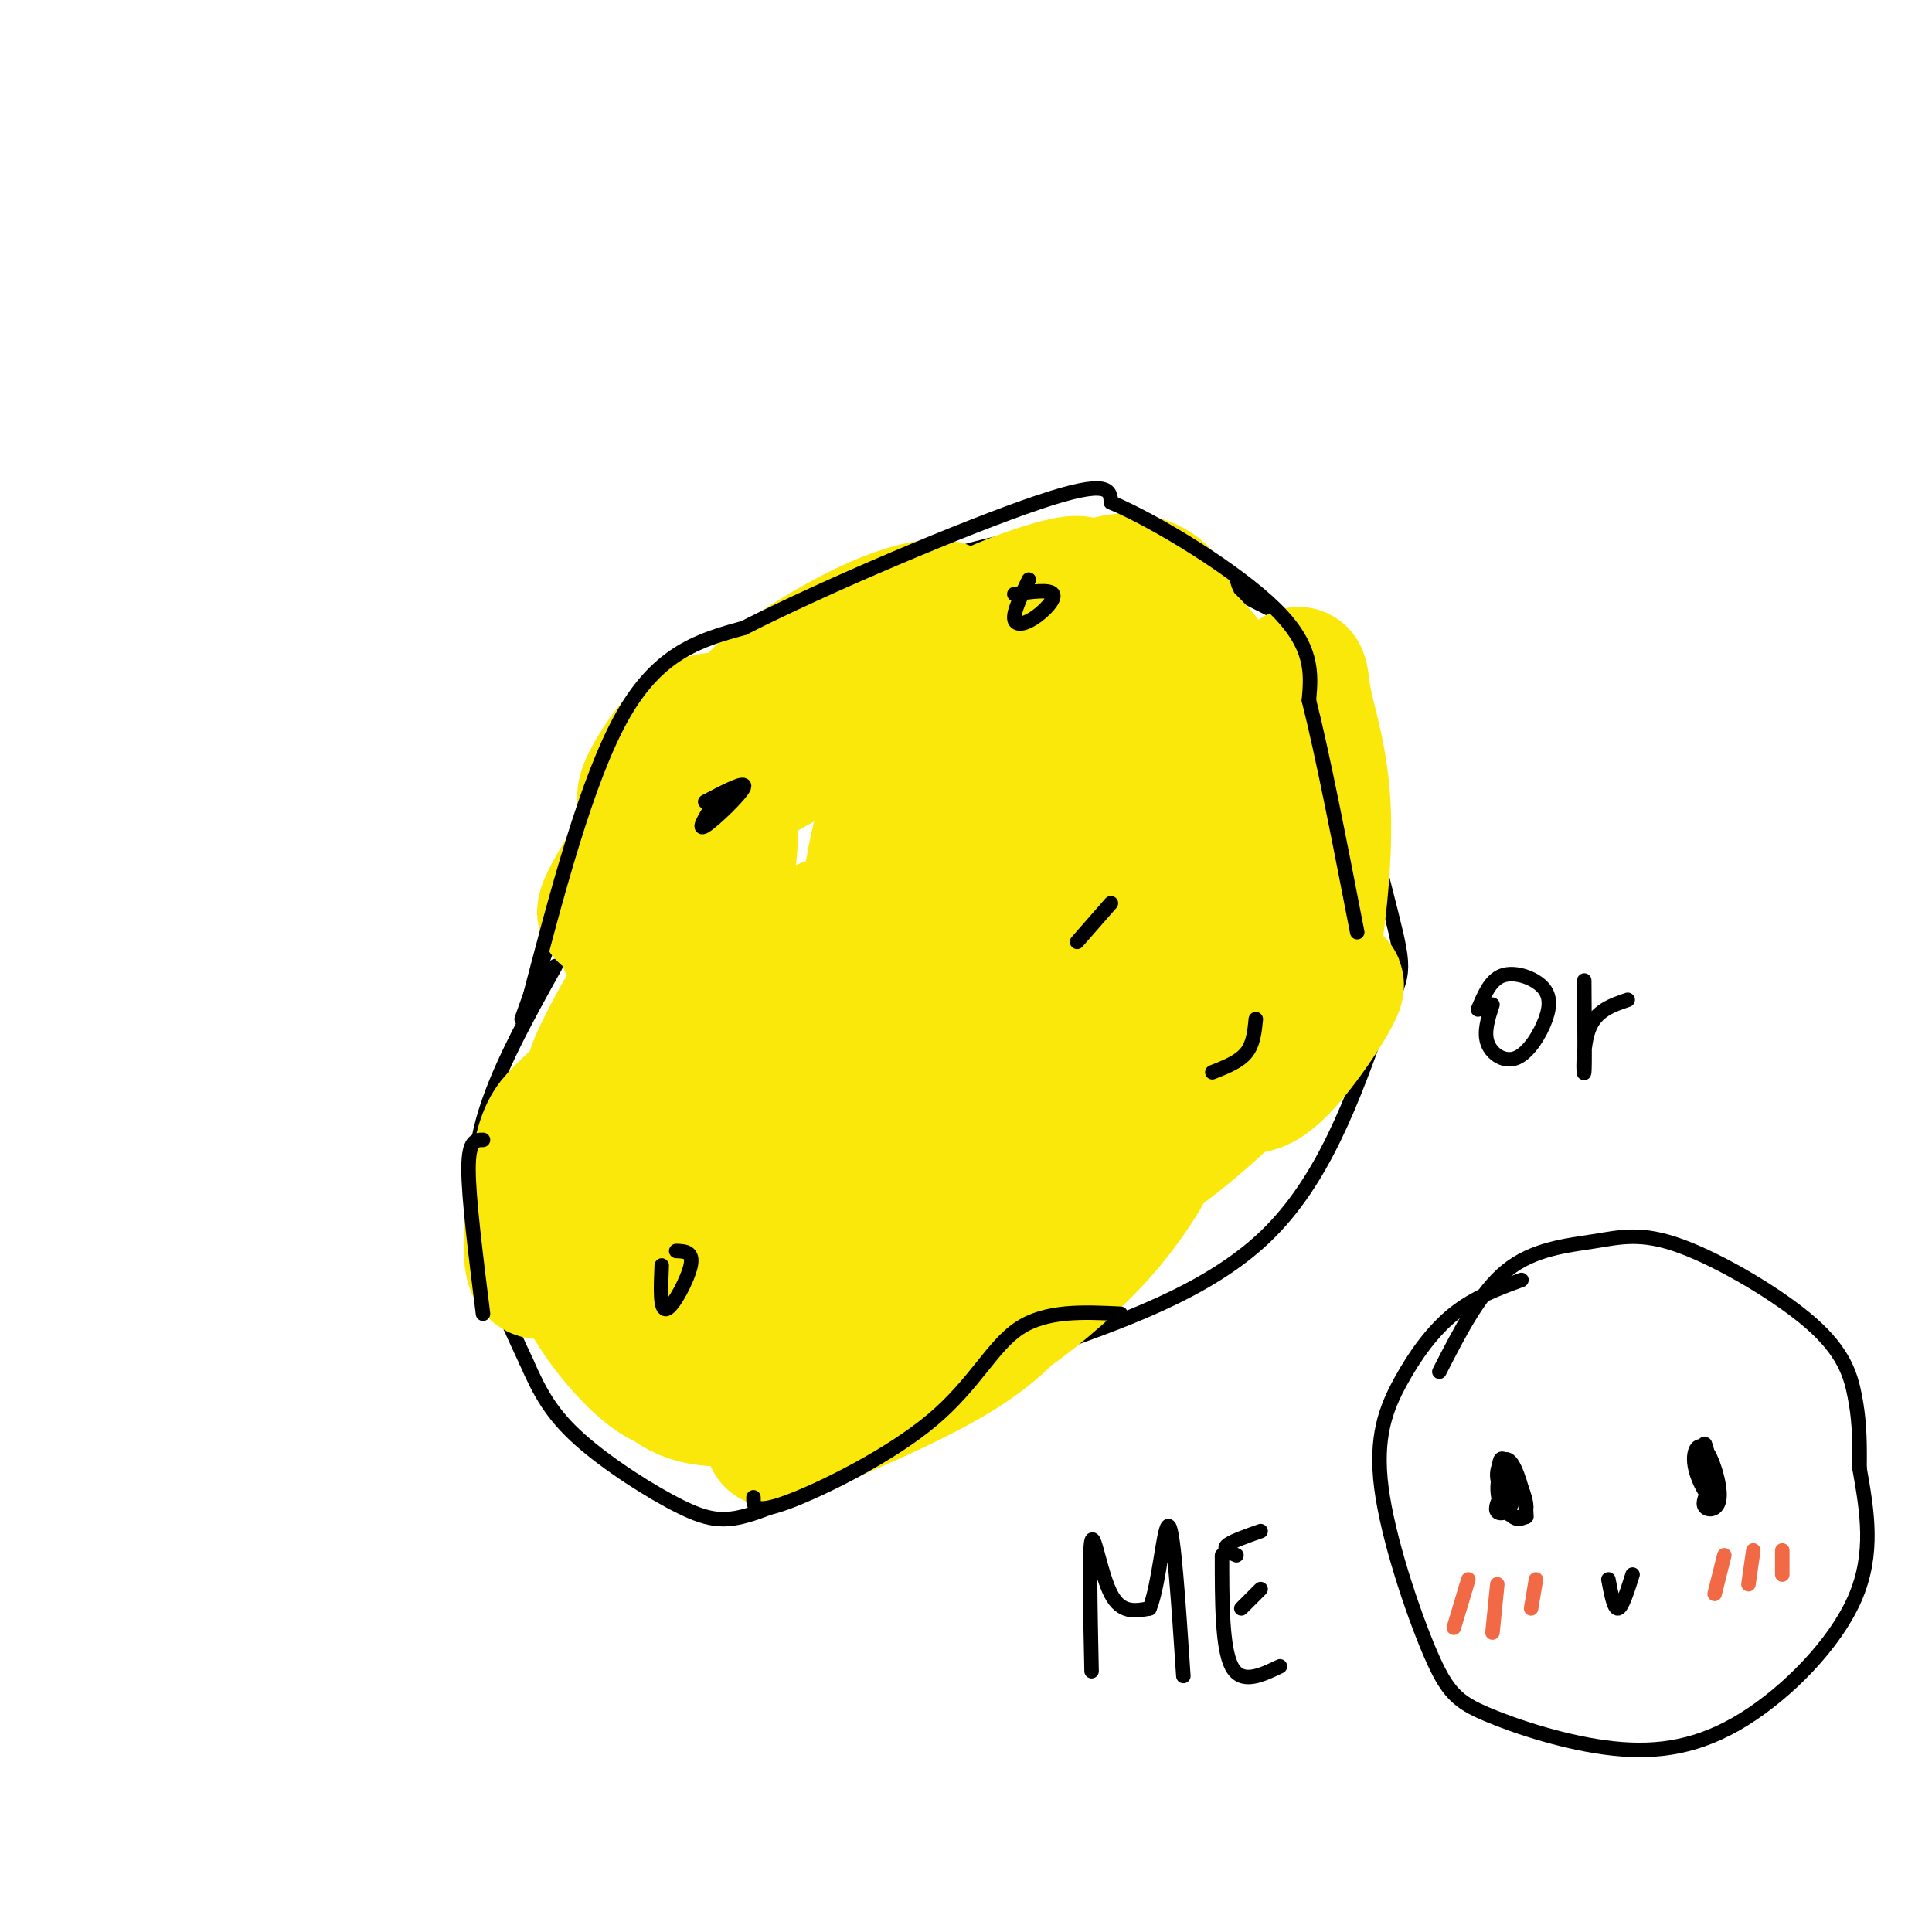 <svg viewBox='0 0 400 400' version='1.1' xmlns='http://www.w3.org/2000/svg' xmlns:xlink='http://www.w3.org/1999/xlink'><g fill='none' stroke='#000000' stroke-width='3' stroke-linecap='round' stroke-linejoin='round'><path d='M113,201c0.000,0.000 0.000,0.000 0,0'/><path d='M115,200c-6.133,11.022 -12.267,22.044 -15,32c-2.733,9.956 -2.067,18.844 0,27c2.067,8.156 5.533,15.578 9,23'/><path d='M109,282c2.783,6.388 5.241,10.856 11,16c5.759,5.144 14.820,10.962 21,14c6.180,3.038 9.480,3.297 16,1c6.520,-2.297 16.260,-7.148 26,-12'/><path d='M183,301c6.622,-2.800 10.178,-3.800 16,-8c5.822,-4.200 13.911,-11.600 22,-19'/><path d='M221,274c4.500,-3.833 4.750,-3.917 5,-4'/><path d='M214,280c18.000,-6.250 36.000,-12.500 48,-24c12.000,-11.500 18.000,-28.250 24,-45'/><path d='M286,211c4.887,-9.172 5.104,-9.603 2,-22c-3.104,-12.397 -9.528,-36.761 -12,-48c-2.472,-11.239 -0.992,-9.354 -7,-12c-6.008,-2.646 -19.504,-9.823 -33,-17'/><path d='M236,112c-11.737,-2.828 -24.579,-1.397 -39,3c-14.421,4.397 -30.421,11.761 -43,19c-12.579,7.239 -21.737,14.354 -27,22c-5.263,7.646 -6.632,15.823 -8,24'/><path d='M119,180c-3.167,9.167 -7.083,20.083 -11,31'/></g>
<g fill='none' stroke='#fae80b' stroke-width='20' stroke-linecap='round' stroke-linejoin='round'><path d='M160,234c1.356,10.490 2.712,20.981 6,24c3.288,3.019 8.509,-1.433 11,-7c2.491,-5.567 2.254,-12.250 2,-16c-0.254,-3.750 -0.523,-4.568 -3,-6c-2.477,-1.432 -7.161,-3.480 -10,0c-2.839,3.480 -3.832,12.487 -4,18c-0.168,5.513 0.490,7.533 2,8c1.510,0.467 3.871,-0.618 6,-6c2.129,-5.382 4.025,-15.061 4,-21c-0.025,-5.939 -1.971,-8.138 -5,-9c-3.029,-0.862 -7.142,-0.386 -10,6c-2.858,6.386 -4.462,18.681 -5,25c-0.538,6.319 -0.011,6.663 2,8c2.011,1.337 5.505,3.669 9,6'/><path d='M165,264c1.500,1.000 0.750,0.500 0,0'/></g>
<g fill='none' stroke='#fae80b' stroke-width='28' stroke-linecap='round' stroke-linejoin='round'><path d='M167,216c4.208,15.658 8.416,31.317 11,38c2.584,6.683 3.544,4.391 6,-2c2.456,-6.391 6.408,-16.881 8,-24c1.592,-7.119 0.824,-10.867 -3,-17c-3.824,-6.133 -10.704,-14.649 -15,-17c-4.296,-2.351 -6.007,1.465 -8,3c-1.993,1.535 -4.269,0.790 -6,8c-1.731,7.210 -2.918,22.374 -3,31c-0.082,8.626 0.940,10.713 5,12c4.060,1.287 11.159,1.773 16,0c4.841,-1.773 7.424,-5.807 10,-10c2.576,-4.193 5.144,-8.546 7,-13c1.856,-4.454 3.000,-9.008 2,-14c-1.000,-4.992 -4.142,-10.422 -7,-14c-2.858,-3.578 -5.431,-5.306 -8,-6c-2.569,-0.694 -5.136,-0.356 -8,0c-2.864,0.356 -6.027,0.728 -10,9c-3.973,8.272 -8.756,24.444 -10,34c-1.244,9.556 1.050,12.496 2,16c0.950,3.504 0.557,7.573 4,7c3.443,-0.573 10.721,-5.786 18,-11'/><path d='M178,246c5.034,-4.313 8.620,-9.596 11,-17c2.380,-7.404 3.555,-16.928 2,-22c-1.555,-5.072 -5.840,-5.690 -9,-7c-3.160,-1.310 -5.194,-3.311 -11,-1c-5.806,2.311 -15.384,8.934 -21,21c-5.616,12.066 -7.270,29.574 -7,39c0.270,9.426 2.463,10.769 5,12c2.537,1.231 5.418,2.351 8,3c2.582,0.649 4.864,0.826 10,-4c5.136,-4.826 13.127,-14.655 16,-21c2.873,-6.345 0.630,-9.206 0,-12c-0.630,-2.794 0.354,-5.520 -5,-9c-5.354,-3.480 -17.045,-7.714 -24,-9c-6.955,-1.286 -9.175,0.376 -13,8c-3.825,7.624 -9.256,21.212 -11,30c-1.744,8.788 0.197,12.777 2,17c1.803,4.223 3.467,8.680 6,11c2.533,2.320 5.936,2.505 9,3c3.064,0.495 5.788,1.301 11,-4c5.212,-5.301 12.913,-16.710 16,-25c3.087,-8.290 1.562,-13.463 1,-18c-0.562,-4.537 -0.161,-8.439 -4,-13c-3.839,-4.561 -11.920,-9.780 -20,-15'/><path d='M150,213c-4.515,-2.380 -5.802,-0.830 -10,4c-4.198,4.830 -11.307,12.940 -13,23c-1.693,10.060 2.029,22.071 5,28c2.971,5.929 5.190,5.775 8,6c2.810,0.225 6.212,0.827 10,0c3.788,-0.827 7.961,-3.084 12,-8c4.039,-4.916 7.944,-12.490 10,-18c2.056,-5.510 2.264,-8.955 -3,-14c-5.264,-5.045 -16.001,-11.690 -22,-15c-5.999,-3.310 -7.259,-3.287 -11,2c-3.741,5.287 -9.964,15.837 -12,23c-2.036,7.163 0.113,10.939 2,16c1.887,5.061 3.510,11.408 6,17c2.490,5.592 5.845,10.431 12,12c6.155,1.569 15.109,-0.130 20,-1c4.891,-0.870 5.720,-0.911 8,-8c2.280,-7.089 6.011,-21.227 6,-31c-0.011,-9.773 -3.765,-15.182 -7,-20c-3.235,-4.818 -5.949,-9.044 -12,-11c-6.051,-1.956 -15.437,-1.642 -21,-1c-5.563,0.642 -7.304,1.612 -9,8c-1.696,6.388 -3.348,18.194 -5,30'/><path d='M124,255c1.242,10.932 6.847,23.261 12,29c5.153,5.739 9.854,4.887 17,0c7.146,-4.887 16.735,-13.809 20,-22c3.265,-8.191 0.204,-15.652 -2,-21c-2.204,-5.348 -3.551,-8.583 -10,-12c-6.449,-3.417 -18.002,-7.014 -26,-5c-7.998,2.014 -12.443,9.640 -15,15c-2.557,5.360 -3.227,8.455 -3,13c0.227,4.545 1.349,10.541 5,17c3.651,6.459 9.830,13.380 14,16c4.170,2.620 6.330,0.940 9,0c2.670,-0.940 5.848,-1.140 9,-6c3.152,-4.860 6.276,-14.380 6,-22c-0.276,-7.620 -3.953,-13.341 -7,-18c-3.047,-4.659 -5.463,-8.257 -10,-11c-4.537,-2.743 -11.194,-4.632 -16,-4c-4.806,0.632 -7.760,3.785 -10,6c-2.240,2.215 -3.765,3.491 -5,9c-1.235,5.509 -2.179,15.253 -2,20c0.179,4.747 1.480,4.499 3,4c1.520,-0.499 3.260,-1.250 5,-2'/><path d='M118,261c1.748,0.728 3.617,3.550 10,-6c6.383,-9.550 17.279,-31.470 22,-42c4.721,-10.530 3.267,-9.670 0,-10c-3.267,-0.330 -8.346,-1.849 -11,-3c-2.654,-1.151 -2.882,-1.933 -6,3c-3.118,4.933 -9.126,15.583 -10,19c-0.874,3.417 3.388,-0.397 9,-8c5.612,-7.603 12.576,-18.995 16,-27c3.424,-8.005 3.310,-12.623 3,-16c-0.310,-3.377 -0.815,-5.513 -6,2c-5.185,7.513 -15.050,24.677 -15,23c0.050,-1.677 10.014,-22.193 13,-30c2.986,-7.807 -1.007,-2.903 -5,2'/><path d='M138,168c-5.231,6.882 -15.807,23.088 -12,21c3.807,-2.088 21.998,-22.471 29,-32c7.002,-9.529 2.817,-8.205 -1,-8c-3.817,0.205 -7.264,-0.707 -11,2c-3.736,2.707 -7.759,9.035 -9,12c-1.241,2.965 0.300,2.567 0,4c-0.300,1.433 -2.441,4.697 5,2c7.441,-2.697 24.464,-11.354 37,-20c12.536,-8.646 20.586,-17.280 21,-21c0.414,-3.720 -6.806,-2.527 -15,1c-8.194,3.527 -17.361,9.389 -22,13c-4.639,3.611 -4.749,4.972 -5,7c-0.251,2.028 -0.643,4.722 5,4c5.643,-0.722 17.322,-4.861 29,-9'/><path d='M189,144c12.087,-5.716 27.804,-15.506 33,-20c5.196,-4.494 -0.131,-3.690 -8,-1c-7.869,2.690 -18.281,7.268 -25,14c-6.719,6.732 -9.745,15.618 -7,19c2.745,3.382 11.261,1.260 17,0c5.739,-1.260 8.701,-1.656 16,-6c7.299,-4.344 18.933,-12.635 24,-17c5.067,-4.365 3.566,-4.806 3,-6c-0.566,-1.194 -0.197,-3.143 -3,-5c-2.803,-1.857 -8.779,-3.621 -17,3c-8.221,6.621 -18.686,21.627 -23,33c-4.314,11.373 -2.478,19.112 0,23c2.478,3.888 5.598,3.923 14,0c8.402,-3.923 22.085,-11.806 29,-17c6.915,-5.194 7.063,-7.698 8,-11c0.937,-3.302 2.664,-7.400 2,-11c-0.664,-3.600 -3.717,-6.700 -6,-9c-2.283,-2.300 -3.795,-3.800 -7,-3c-3.205,0.800 -8.102,3.900 -13,7'/><path d='M226,137c-7.211,8.270 -18.738,25.444 -25,36c-6.262,10.556 -7.259,14.495 -5,20c2.259,5.505 7.774,12.577 15,13c7.226,0.423 16.165,-5.805 21,-11c4.835,-5.195 5.567,-9.359 6,-13c0.433,-3.641 0.567,-6.760 -1,-11c-1.567,-4.240 -4.834,-9.601 -9,-14c-4.166,-4.399 -9.232,-7.834 -14,-9c-4.768,-1.166 -9.238,-0.061 -13,2c-3.762,2.061 -6.816,5.080 -10,8c-3.184,2.920 -6.499,5.742 -9,16c-2.501,10.258 -4.189,27.953 -4,37c0.189,9.047 2.255,9.446 6,10c3.745,0.554 9.170,1.265 13,2c3.830,0.735 6.064,1.496 13,-5c6.936,-6.496 18.574,-20.249 24,-28c5.426,-7.751 4.638,-9.500 4,-15c-0.638,-5.500 -1.128,-14.752 -3,-20c-1.872,-5.248 -5.128,-6.494 -8,-8c-2.872,-1.506 -5.361,-3.274 -12,1c-6.639,4.274 -17.429,14.589 -25,29c-7.571,14.411 -11.923,32.918 -13,43c-1.077,10.082 1.121,11.738 4,13c2.879,1.262 6.440,2.131 10,3'/><path d='M191,236c3.496,0.018 7.237,-1.436 16,-8c8.763,-6.564 22.550,-18.238 31,-32c8.450,-13.762 11.564,-29.610 12,-37c0.436,-7.390 -1.807,-6.320 -3,-7c-1.193,-0.680 -1.337,-3.109 -6,3c-4.663,6.109 -13.846,20.755 -20,32c-6.154,11.245 -9.278,19.087 -11,30c-1.722,10.913 -2.041,24.895 0,30c2.041,5.105 6.443,1.332 10,0c3.557,-1.332 6.270,-0.224 13,-7c6.730,-6.776 17.479,-21.436 23,-29c5.521,-7.564 5.815,-8.031 6,-17c0.185,-8.969 0.260,-26.440 0,-36c-0.260,-9.560 -0.855,-11.210 -4,-13c-3.145,-1.790 -8.839,-3.720 -14,3c-5.161,6.720 -9.787,22.089 -12,34c-2.213,11.911 -2.013,20.363 -1,26c1.013,5.637 2.839,8.459 4,12c1.161,3.541 1.659,7.799 7,8c5.341,0.201 15.526,-3.657 21,-8c5.474,-4.343 6.237,-9.172 7,-14'/><path d='M270,206c2.232,-9.253 4.312,-25.386 4,-37c-0.312,-11.614 -3.016,-18.710 -4,-24c-0.984,-5.290 -0.249,-8.773 -4,0c-3.751,8.773 -11.989,29.803 -15,45c-3.011,15.197 -0.797,24.562 2,30c2.797,5.438 6.175,6.949 12,1c5.825,-5.949 14.097,-19.357 11,-17c-3.097,2.357 -17.565,20.481 -34,33c-16.435,12.519 -34.839,19.434 -37,20c-2.161,0.566 11.919,-5.217 26,-11'/><path d='M231,246c5.492,-2.697 6.221,-3.940 5,-2c-1.221,1.940 -4.391,7.062 -10,13c-5.609,5.938 -13.659,12.690 -19,16c-5.341,3.310 -7.975,3.177 -9,3c-1.025,-0.177 -0.440,-0.398 3,-3c3.440,-2.602 9.734,-7.585 11,-7c1.266,0.585 -2.495,6.739 -12,13c-9.505,6.261 -24.752,12.631 -40,19'/></g>
<g fill='none' stroke='#000000' stroke-width='3' stroke-linecap='round' stroke-linejoin='round'><path d='M109,209c6.250,-23.917 12.500,-47.833 20,-61c7.500,-13.167 16.250,-15.583 25,-18'/><path d='M154,130c16.778,-8.578 46.222,-21.022 61,-26c14.778,-4.978 14.889,-2.489 15,0'/><path d='M230,104c9.578,4.044 26.022,14.156 34,22c7.978,7.844 7.489,13.422 7,19'/><path d='M271,145c2.833,11.167 6.417,29.583 10,48'/><path d='M100,236c-1.500,0.000 -3.000,0.000 -3,6c0.000,6.000 1.500,18.000 3,30'/><path d='M156,310c-0.024,1.798 -0.048,3.595 7,1c7.048,-2.595 21.167,-9.583 30,-17c8.833,-7.417 12.381,-15.262 18,-19c5.619,-3.738 13.310,-3.369 21,-3'/><path d='M213,120c-1.554,3.232 -3.107,6.464 -3,8c0.107,1.536 1.875,1.375 4,0c2.125,-1.375 4.607,-3.964 4,-5c-0.607,-1.036 -4.304,-0.518 -8,0'/><path d='M148,166c-1.911,3.067 -3.822,6.133 -2,5c1.822,-1.133 7.378,-6.467 8,-8c0.622,-1.533 -3.689,0.733 -8,3'/><path d='M137,262c-0.200,4.733 -0.400,9.467 1,9c1.400,-0.467 4.400,-6.133 5,-9c0.600,-2.867 -1.200,-2.933 -3,-3'/><path d='M230,187c0.000,0.000 -7.000,8.000 -7,8'/><path d='M260,211c-0.250,2.583 -0.500,5.167 -2,7c-1.500,1.833 -4.250,2.917 -7,4'/><path d='M309,208c-0.927,2.848 -1.854,5.697 -1,8c0.854,2.303 3.488,4.062 6,3c2.512,-1.062 4.900,-4.944 6,-8c1.100,-3.056 0.912,-5.284 -1,-7c-1.912,-1.716 -5.546,-2.919 -8,-2c-2.454,0.919 -3.727,3.959 -5,7'/><path d='M328,203c0.067,8.889 0.133,17.778 0,19c-0.133,1.222 -0.467,-5.222 1,-9c1.467,-3.778 4.733,-4.889 8,-6'/><path d='M315,265c-4.860,1.788 -9.720,3.577 -14,7c-4.280,3.423 -7.981,8.482 -11,14c-3.019,5.518 -5.355,11.496 -4,22c1.355,10.504 6.401,25.534 10,34c3.599,8.466 5.752,10.368 12,13c6.248,2.632 16.592,5.994 26,7c9.408,1.006 17.879,-0.345 27,-6c9.121,-5.655 18.892,-15.616 23,-25c4.108,-9.384 2.554,-18.192 1,-27'/><path d='M385,304c0.096,-6.918 -0.163,-10.712 -1,-15c-0.837,-4.288 -2.252,-9.069 -9,-15c-6.748,-5.931 -18.829,-13.012 -27,-16c-8.171,-2.988 -12.431,-1.881 -18,-1c-5.569,0.881 -12.448,1.538 -18,6c-5.552,4.462 -9.776,12.731 -14,21'/><path d='M311,309c-0.809,1.685 -1.618,3.371 -1,4c0.618,0.629 2.665,0.202 3,-2c0.335,-2.202 -1.040,-6.179 -2,-6c-0.960,0.179 -1.503,4.515 0,7c1.503,2.485 5.052,3.120 5,0c-0.052,-3.120 -3.706,-9.994 -5,-10c-1.294,-0.006 -0.227,6.855 1,10c1.227,3.145 2.613,2.572 4,2'/><path d='M316,314c0.143,-2.238 -1.500,-8.833 -3,-11c-1.500,-2.167 -2.857,0.095 -3,2c-0.143,1.905 0.929,3.452 2,5'/><path d='M354,308c-0.827,1.602 -1.654,3.204 -1,4c0.654,0.796 2.790,0.787 3,-2c0.210,-2.787 -1.504,-8.352 -3,-10c-1.496,-1.648 -2.772,0.620 -2,4c0.772,3.380 3.592,7.872 4,6c0.408,-1.872 -1.598,-10.106 -2,-11c-0.402,-0.894 0.799,5.553 2,12'/><path d='M333,327c0.583,3.083 1.167,6.167 2,6c0.833,-0.167 1.917,-3.583 3,-7'/></g>
<g fill='none' stroke='#f26946' stroke-width='3' stroke-linecap='round' stroke-linejoin='round'><path d='M304,327c0.000,0.000 -3.000,10.000 -3,10'/><path d='M310,328c0.000,0.000 -1.000,10.000 -1,10'/><path d='M318,327c0.000,0.000 -1.000,6.000 -1,6'/><path d='M357,322c0.000,0.000 -2.000,8.000 -2,8'/><path d='M363,321c0.000,0.000 -1.000,7.000 -1,7'/><path d='M369,321c0.000,0.000 0.000,5.000 0,5'/></g>
<g fill='none' stroke='#000000' stroke-width='3' stroke-linecap='round' stroke-linejoin='round'><path d='M226,346c-0.267,-12.556 -0.533,-25.111 0,-27c0.533,-1.889 1.867,6.889 4,11c2.133,4.111 5.067,3.556 8,3'/><path d='M238,333c2.000,-4.689 3.000,-17.911 4,-17c1.000,0.911 2.000,15.956 3,31'/><path d='M253,322c0.000,9.583 0.000,19.167 2,23c2.000,3.833 6.000,1.917 10,0'/><path d='M257,333c0.000,0.000 4.000,-4.000 4,-4'/><path d='M256,322c-1.417,-0.583 -2.833,-1.167 -2,-2c0.833,-0.833 3.917,-1.917 7,-3'/></g>
</svg>